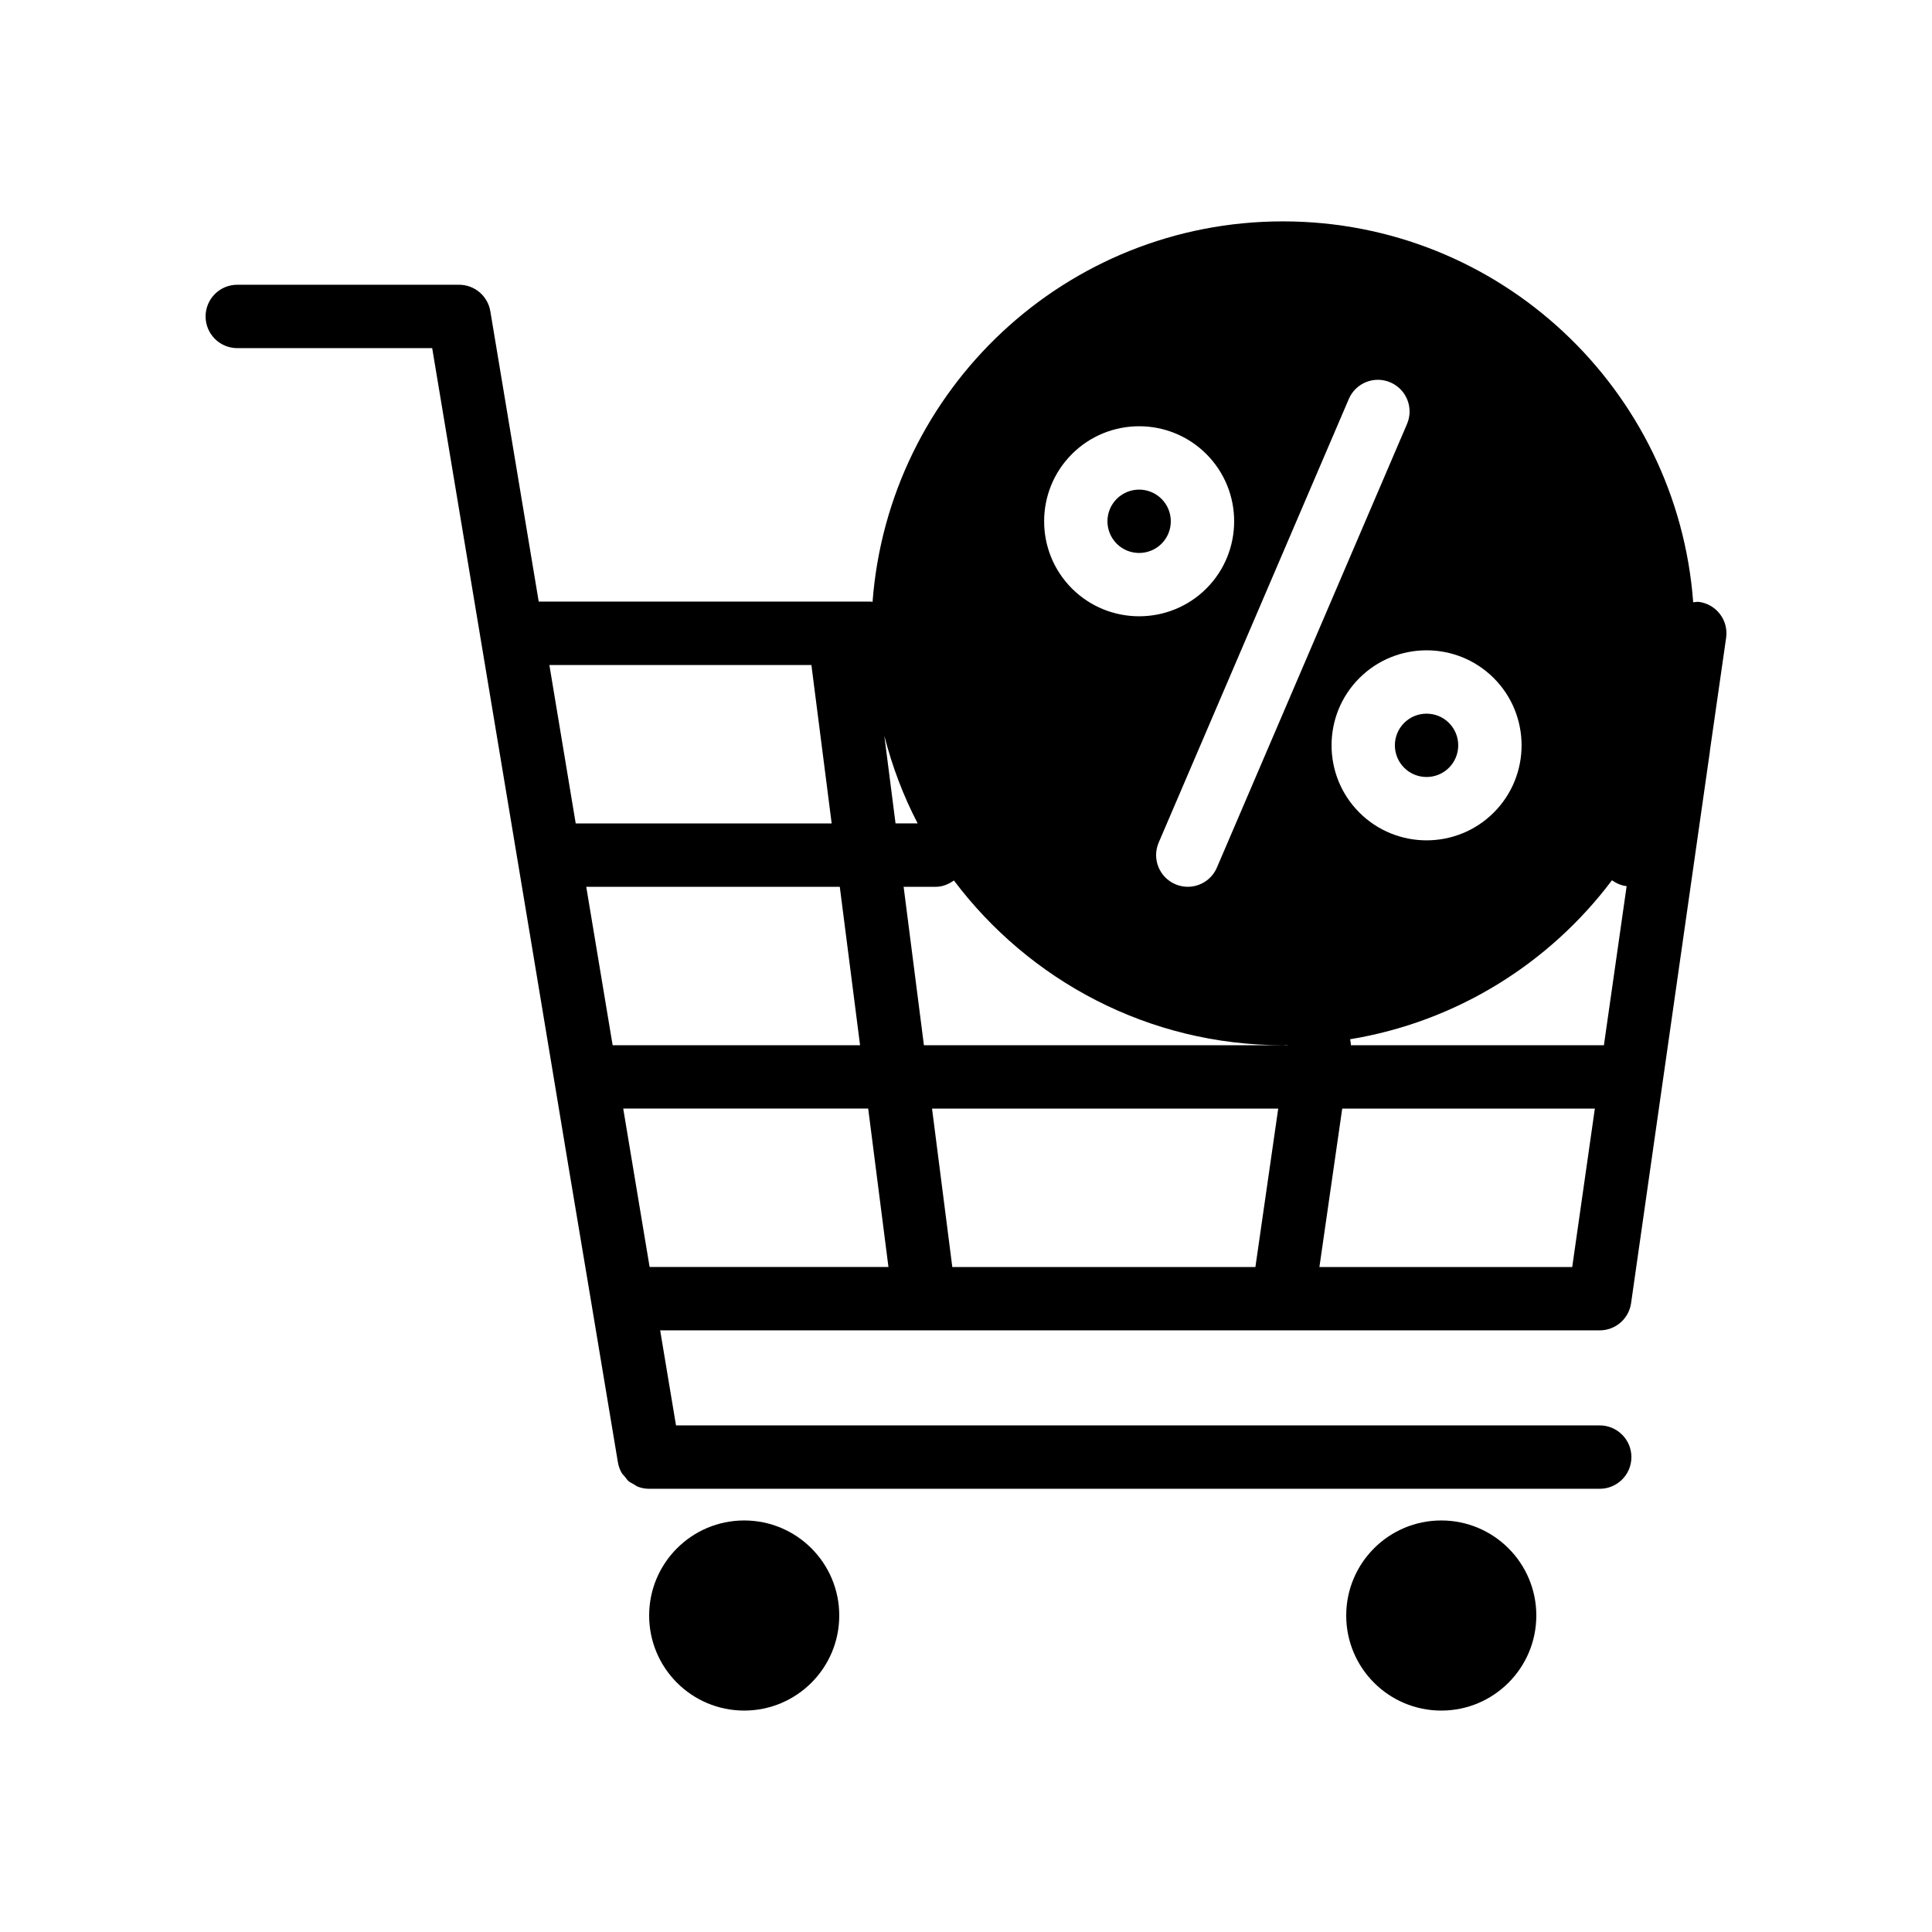 <?xml version="1.0" encoding="UTF-8"?>
<!-- Uploaded to: ICON Repo, www.svgrepo.com, Generator: ICON Repo Mixer Tools -->
<svg fill="#000000" width="800px" height="800px" version="1.1" viewBox="144 144 512 512" xmlns="http://www.w3.org/2000/svg">
 <g>
  <path d="m551.14 572.13c0 13.914-11.277 25.191-25.191 25.191-13.91 0-25.188-11.277-25.188-25.191 0-13.91 11.277-25.191 25.188-25.191 13.914 0 25.191 11.281 25.191 25.191"/>
  <path d="m366.41 572.13c0 13.914-11.277 25.191-25.188 25.191-13.914 0-25.191-11.277-25.191-25.191 0-13.91 11.277-25.191 25.191-25.191 13.91 0 25.188 11.281 25.188 25.191"/>
  <path d="m206.87 236.26h51.664l26.094 156.55 6.316 37.988c0.488 3.059 6.219 37.418 8.734 52.324l1.07 6.414v0.004l7 41.984c0.168 1.016 0.52 1.965 1.008 2.816 0.215 0.375 0.547 0.645 0.816 0.977 0.34 0.426 0.633 0.895 1.047 1.246 0.375 0.312 0.836 0.492 1.258 0.738 0.414 0.242 0.785 0.551 1.238 0.719 0.914 0.34 1.895 0.523 2.91 0.523h0.004 251.91c4.637 0 8.398-3.754 8.398-8.398 0-4.641-3.758-8.398-8.398-8.398l-244.79 0.004-2.801-16.793-1.398-8.398h248.99c4.18 0 7.719-3.074 8.312-7.207l20.785-145.51c0.062-0.336 0.102-0.676 0.121-1.016l4.281-29.805c0.66-4.59-2.527-8.844-7.117-9.504-0.555-0.078-1.07 0.062-1.609 0.09-4.215-56.43-51.23-100.94-108.74-100.94-57.48 0-104.48 44.457-108.74 100.85-0.145-0.008-0.27-0.086-0.418-0.086h-88.051l-12.824-76.953c-0.676-4.047-4.18-7.016-8.285-7.016h-58.777c-4.637 0-8.398 3.758-8.398 8.398 0.004 4.637 3.762 8.398 8.398 8.398zm180.32 125.95h-5.863l-2.973-23.238c2.086 8.148 5.031 15.945 8.836 23.238zm89.504 117.56h-80.324l-5.371-41.984h91.742zm83.961 0h-66.996l6.043-41.984h66.949zm10.527-102.49c1.148 0.789 2.426 1.402 3.894 1.555l-6.023 42.156h-67.066c0.031-0.547-0.129-1.051-0.199-1.578 28.297-4.66 52.871-20.152 69.395-42.133zm-31.316-53.578c9.824 9.824 9.824 25.809 0 35.629-4.91 4.91-11.359 7.367-17.816 7.367-6.449 0-12.898-2.457-17.809-7.367-9.82-9.824-9.82-25.801-0.004-35.625 9.828-9.816 25.801-9.828 35.629-0.004zm-38.422-73.957c1.82-4.266 6.758-6.254 11.023-4.406 4.262 1.824 6.234 6.762 4.406 11.023l-50.383 117.55c-1.359 3.18-4.461 5.094-7.719 5.094-1.102 0-2.227-0.223-3.305-0.684-4.262-1.824-6.234-6.762-4.406-11.023zm-73.371 14.586c9.816-9.824 25.793-9.832 35.625 0 9.82 9.824 9.82 25.801 0.004 35.625l-0.004 0.004c-4.91 4.906-11.359 7.359-17.809 7.359-6.453 0-12.902-2.453-17.816-7.359-9.824-9.82-9.824-25.809 0-35.629zm55.895 156.66c0.402 0 0.793-0.055 1.195-0.059l-0.008 0.059h-96.309l-5.375-41.984h8.547c1.812 0 3.398-0.699 4.773-1.676 19.922 26.465 51.504 43.66 87.176 43.66zm-104.52 58.777h-63.293l-6.996-41.984h64.918zm-7.523-58.777h-65.57l-5.156-30.945-1.836-11.039h67.188zm-12.895-100.76 5.371 41.984h-67.832l-6.981-41.984z"/>
  <path d="m451.82 288.09c3.273-3.277 3.273-8.605-0.004-11.879-1.637-1.637-3.785-2.457-5.934-2.457-2.152 0-4.301 0.82-5.941 2.457-3.273 3.277-3.273 8.602 0 11.879 3.277 3.273 8.602 3.266 11.879 0z"/>
  <path d="m527.99 347.46c3.273-3.277 3.273-8.602 0-11.879-1.637-1.637-3.789-2.453-5.938-2.453-2.152 0-4.305 0.816-5.941 2.457-3.273 3.273-3.273 8.598 0.004 11.875 3.277 3.277 8.598 3.266 11.875 0z"/>
 </g>
</svg>